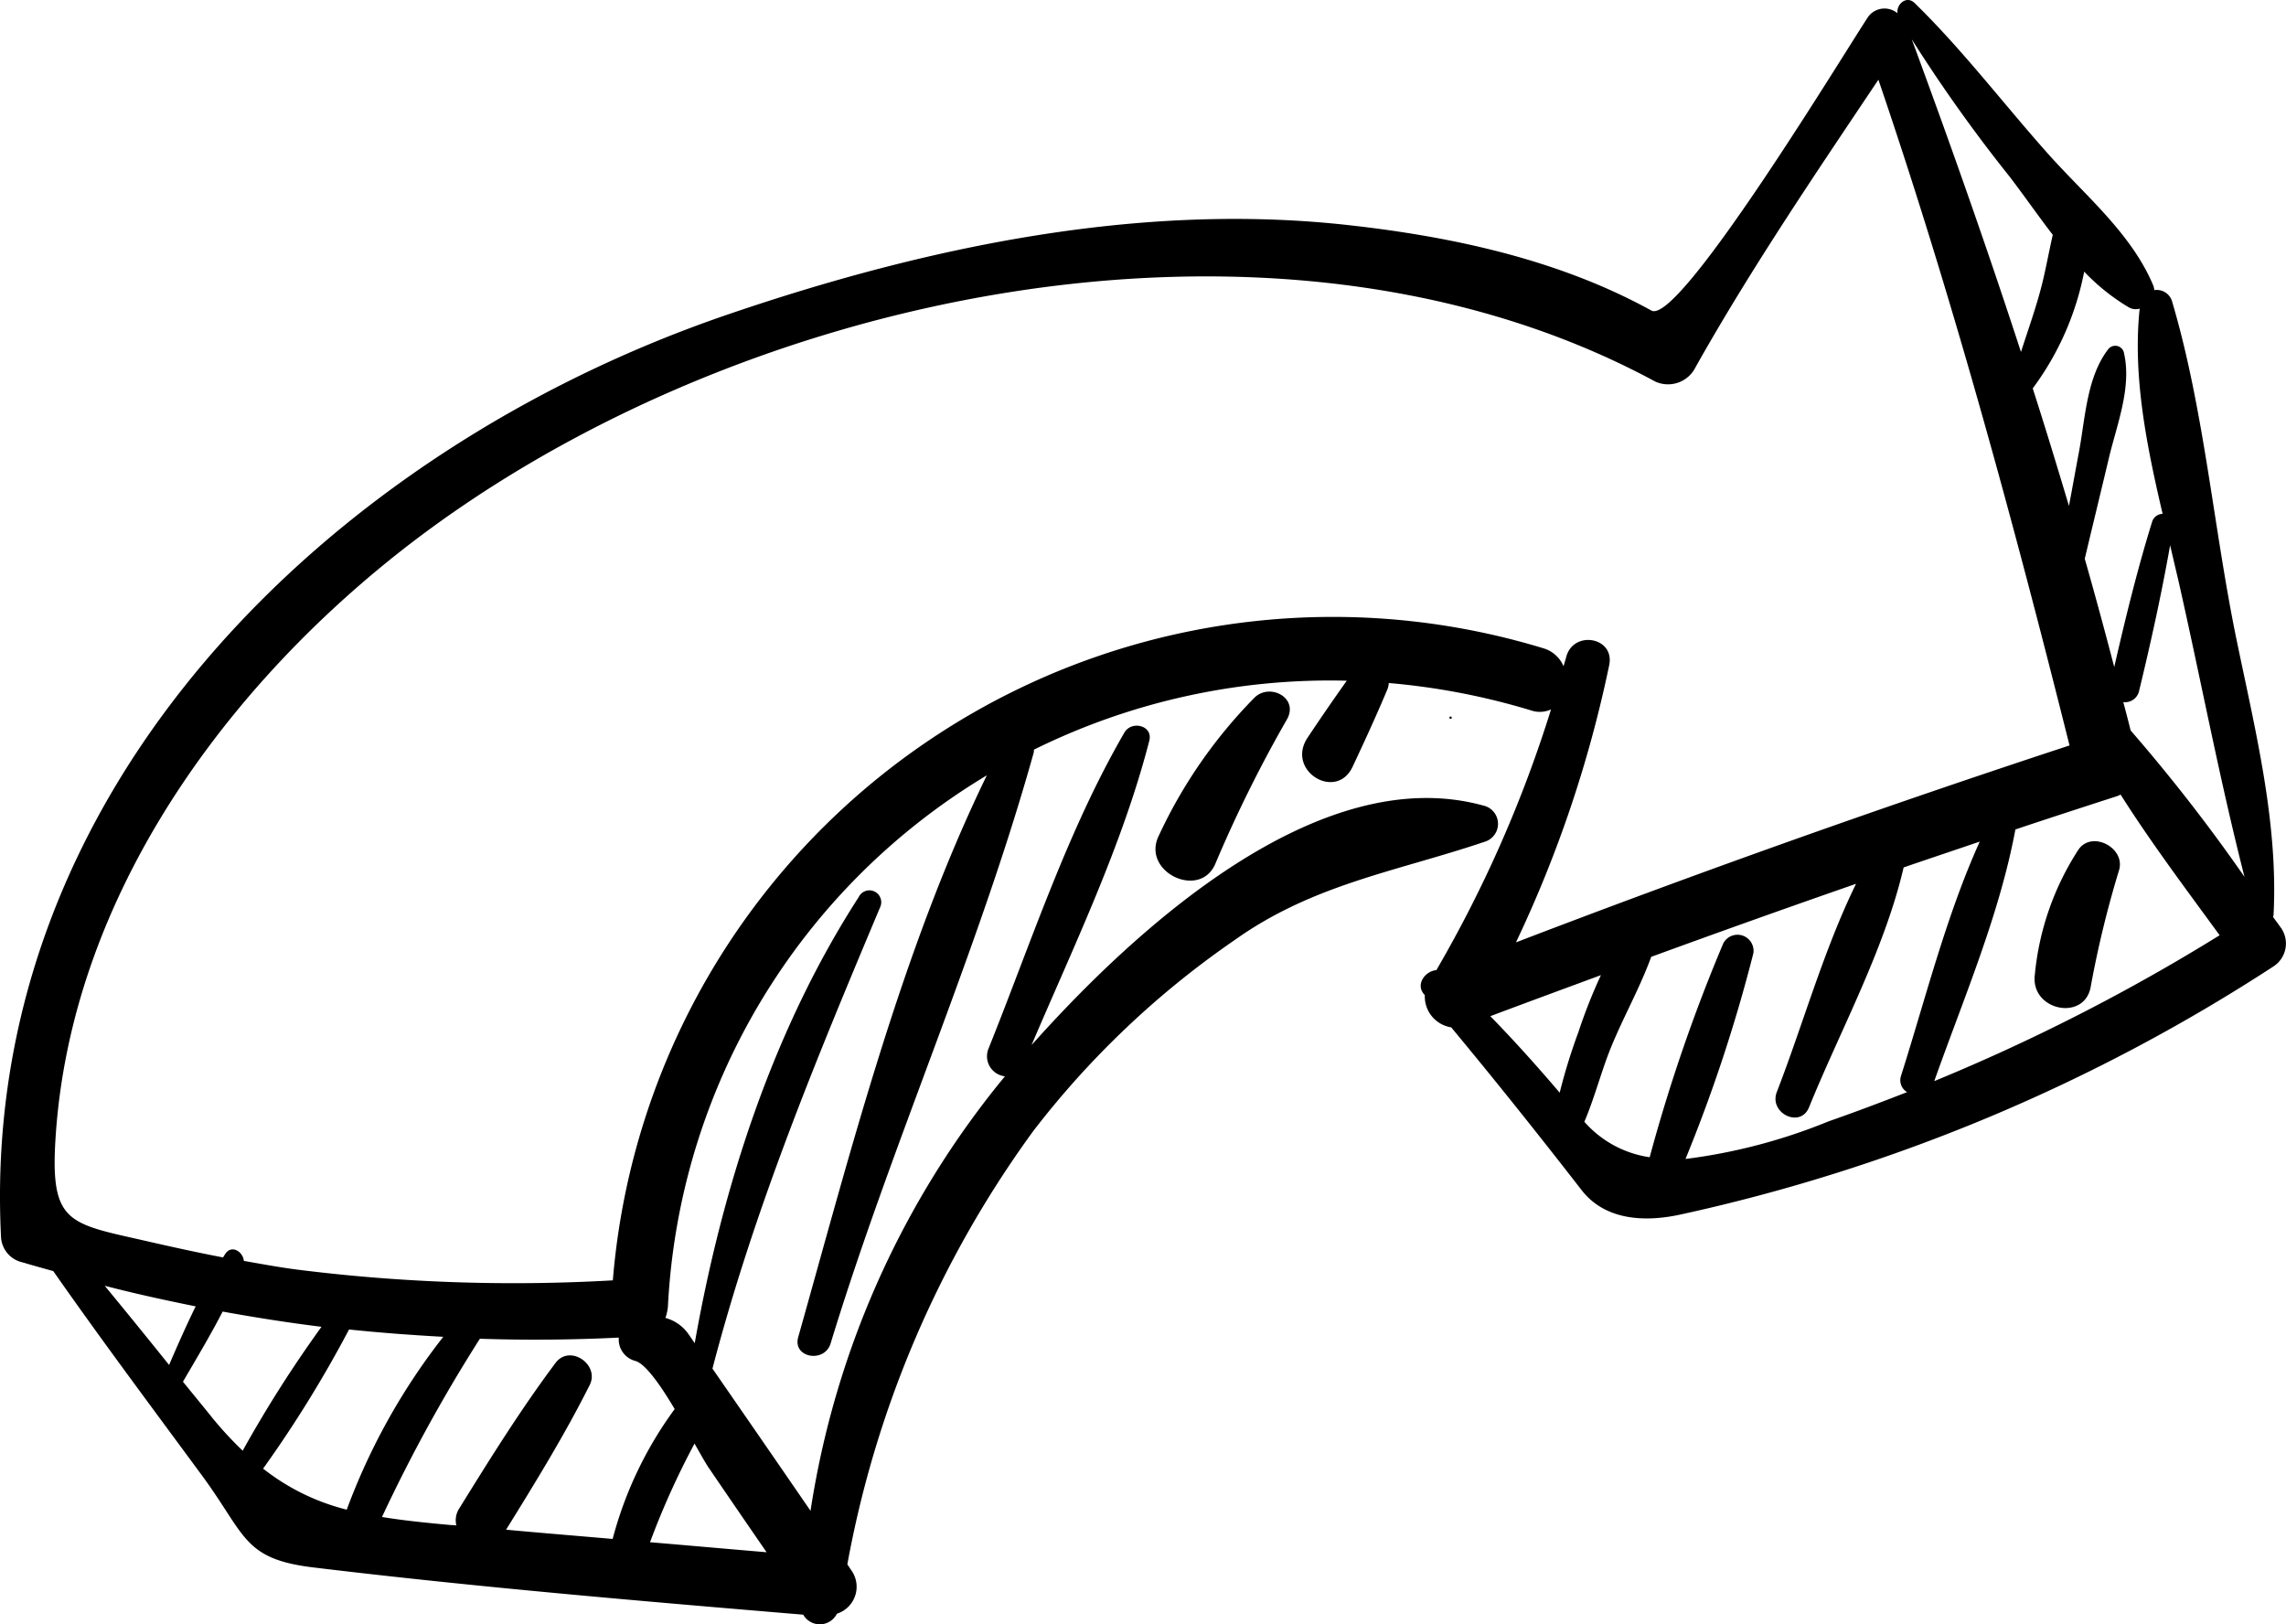 <?xml version="1.0" encoding="utf-8"?>
<svg xmlns="http://www.w3.org/2000/svg" width="118.639" height="84.297" viewBox="0 0 118.639 84.297">
  <g id="right-arrow_5_" data-name="right-arrow (5)" transform="translate(-18.685 -35.853)">
    <g id="Group_9695" data-name="Group 9695">
      <path id="Path_6034" data-name="Path 6034" d="M130.49,50.91a.948.948,0,0,0-.05-.23c-1.15-2.75-3.6-4.73-5.55-6.94-2.28-2.57-4.38-5.33-6.84-7.73-.42-.41-.95.06-.89.53a1.05,1.05,0,0,0-1.51.17c-1.06,1.57-9.81,16.06-11.26,15.26-4.79-2.64-10.31-3.83-15.69-4.43-10.85-1.22-22.01,1.14-32.23,4.63-20.7,7.06-38.92,24.76-37.73,47.92a1.424,1.424,0,0,0,1.13,1.28c.53.16,1.05.3,1.58.45,2.51,3.59,5.13,7.09,7.72,10.61,2.29,3.11,2.12,4.33,5.79,4.77,8.45,1.02,16.94,1.74,25.41,2.45a.992.992,0,0,0,1.75-.05,1.468,1.468,0,0,0,.75-2.25c-.07-.1-.14-.21-.21-.31a54.913,54.913,0,0,1,9.65-22.49,46.174,46.174,0,0,1,10.45-9.91c4.1-2.92,8.43-3.56,13.03-5.12a.971.971,0,0,0-.12-1.86c-8.48-2.34-17.96,6.28-23.45,12.43,2.2-5.16,4.71-10.36,6.11-15.79.21-.8-.92-1.07-1.29-.43-2.97,5.12-4.86,10.95-7.06,16.42a1.046,1.046,0,0,0,.86,1.42,46.463,46.463,0,0,0-10.09,22.55q-2.535-3.69-5.09-7.38c2.17-8.31,5.37-16.02,8.7-23.94a.615.615,0,0,0-1.11-.53c-4.45,6.89-7.08,15.05-8.51,23.15-.1-.14-.19-.28-.29-.42a2.139,2.139,0,0,0-1.23-.89,2.453,2.453,0,0,0,.13-.61A34.15,34.15,0,0,1,69.9,76.09c-4.42,9.09-7.07,19.52-9.79,29.16-.3,1.07,1.36,1.36,1.68.33,3.15-10.32,7.65-20.3,10.54-30.66a.433.433,0,0,0,.01-.16,34.667,34.667,0,0,1,16.24-3.58c-.69.97-1.37,1.96-2.03,2.95-1.15,1.72,1.48,3.32,2.33,1.52.63-1.34,1.25-2.69,1.82-4.05a1.066,1.066,0,0,0,.06-.3,35.98,35.98,0,0,1,7.38,1.42,1.4,1.4,0,0,0,1.04-.05A65.7,65.7,0,0,1,93.23,86.2c-.56.04-1.09.72-.65,1.24.02.02.03.04.05.06A1.623,1.623,0,0,0,94,89.17c2.31,2.78,4.55,5.59,6.77,8.45,1.23,1.58,3.29,1.66,5.1,1.27a92.46,92.46,0,0,0,30.83-12.9,1.416,1.416,0,0,0,.38-1.96c-.14-.2-.29-.4-.43-.59a.353.353,0,0,0,.03-.14c.24-4.76-.94-9.5-1.9-14.14-1.21-5.81-1.69-12.01-3.37-17.67a.826.826,0,0,0-.92-.58ZM117.9,37.89a79.4,79.4,0,0,0,5.08,7.13c.75.98,1.47,2.02,2.24,3.02-.19.83-.34,1.67-.54,2.49-.3,1.22-.73,2.4-1.11,3.59-1.77-5.43-3.67-10.82-5.67-16.23ZM24.12,102.58c1.57.41,3.14.75,4.72,1.07-.49,1-.94,2.02-1.38,3.04Q25.8,104.62,24.12,102.58Zm5.46,6.7c-.46-.57-.93-1.14-1.4-1.72.7-1.2,1.42-2.4,2.06-3.64,1.71.31,3.42.58,5.13.79a64.116,64.116,0,0,0-4.09,6.43A18.643,18.643,0,0,1,29.58,109.28Zm2.76,2.79a62.288,62.288,0,0,0,4.46-7.22c1.62.17,3.25.29,4.89.38a33.192,33.192,0,0,0-5.01,8.97A11.5,11.5,0,0,1,32.34,112.07Zm26.13,4.34c-2.02-.17-4.03-.35-6.05-.52a41.308,41.308,0,0,1,2.31-5.12c.33.58.6,1.07.78,1.32Q56.98,114.25,58.47,116.41Zm-4.77-7.43a19.957,19.957,0,0,0-3.22,6.74c-1.84-.16-3.69-.31-5.53-.48,1.53-2.47,3.04-4.92,4.34-7.51.53-1.06-1.03-2.13-1.77-1.15-1.81,2.42-3.4,4.97-4.99,7.54a1.125,1.125,0,0,0-.16.9,2.635,2.635,0,0,0-.28-.02c-1.31-.12-2.49-.24-3.58-.42a81.4,81.4,0,0,1,5.08-9.25q3.585.12,7.21-.06a1.15,1.15,0,0,0,.85,1.21C52.18,106.62,52.97,107.75,53.7,108.98ZM96.03,88.59c1.91-.72,3.82-1.42,5.74-2.13a27.177,27.177,0,0,0-1.17,2.96,29.665,29.665,0,0,0-.97,3.14C98.47,91.2,97.28,89.87,96.03,88.59Zm21.63,3.94c-1.35.53-2.71,1.04-4.08,1.52A29.15,29.15,0,0,1,106.16,96a80.242,80.242,0,0,0,3.52-10.67.833.833,0,0,0-1.56-.52,86.5,86.5,0,0,0-3.82,11.1,5.575,5.575,0,0,1-3.39-1.84c.53-1.24.88-2.62,1.37-3.83.65-1.6,1.51-3.11,2.1-4.73q5.295-1.935,10.63-3.79c-1.68,3.43-2.77,7.35-4.11,10.8-.43,1.1,1.22,1.91,1.67.8,1.61-3.97,3.92-8.19,4.91-12.45,1.31-.45,2.63-.89,3.95-1.34-1.75,3.87-2.81,8.14-4.09,12.17a.712.712,0,0,0,.32.83Zm1.41-.57c1.51-4.27,3.38-8.6,4.21-13.06,1.76-.59,3.52-1.16,5.28-1.73a1.416,1.416,0,0,0,.18-.08c1.59,2.51,3.39,4.9,5.14,7.3a101.282,101.282,0,0,1-14.81,7.57Zm7.02-17.42Q111.6,79.3,97.36,84.76a63.656,63.656,0,0,0,4.84-14.39c.3-1.45-1.85-1.83-2.23-.43-.04.16-.09.32-.14.49a1.639,1.639,0,0,0-1.07-.94A37.49,37.49,0,0,0,50.49,102.3a89.967,89.967,0,0,1-16.4-.56c-.92-.12-1.84-.29-2.75-.45-.04-.47-.63-.86-.96-.37-.04.06-.08.13-.12.19-1.36-.26-2.72-.56-4.07-.87-3.97-.9-4.91-.91-4.62-5.36.78-12.1,8.35-22.78,17.54-30.13,17.08-13.65,45.63-19.82,65.47-9.1a1.592,1.592,0,0,0,2.1-.74c2.89-5.14,6.21-10.02,9.49-14.92C120.03,51.3,123.19,62.98,126.09,74.54Zm5.64-8.6c1.16,5.11,2.14,10.33,3.44,15.42a89.248,89.248,0,0,0-5.91-7.6c-.12-.49-.25-.98-.38-1.47a.743.743,0,0,0,.82-.58c.61-2.52,1.16-5.01,1.61-7.56C131.45,64.75,131.59,65.35,131.73,65.94Zm-.81-3.42a.585.585,0,0,0-.55.43c-.77,2.49-1.38,4.99-1.96,7.52-.49-1.88-1-3.76-1.53-5.62.42-1.77.85-3.53,1.27-5.3.42-1.73,1.19-3.66.75-5.44a.463.463,0,0,0-.79-.15c-1.12,1.44-1.2,3.55-1.52,5.29-.18.95-.35,1.91-.53,2.86-.61-2.04-1.23-4.08-1.88-6.1a14.9,14.9,0,0,0,2.67-6.06,10.857,10.857,0,0,0,2.31,1.85.722.722,0,0,0,.57.07c-.37,3.52.37,7.14,1.19,10.65Z"/>
      <path id="Path_6035" data-name="Path 6035" d="M126.55,79.95a14.388,14.388,0,0,0-2.26,6.48c-.25,1.89,2.64,2.47,2.91.57a53.906,53.906,0,0,1,1.47-6.02c.3-1.15-1.43-2.04-2.12-1.03Z"/>
      <path id="Path_6036" data-name="Path 6036" d="M83.8,72.05a25.463,25.463,0,0,0-4.97,7.16c-.95,1.9,2.18,3.38,2.95,1.42a69.2,69.2,0,0,1,3.71-7.47c.59-1.1-.9-1.87-1.69-1.11Z"/>
      <path id="Path_6037" data-name="Path 6037" d="M93.93,73.05c-.06.04,0,.14.07.1S94,73,93.93,73.05Z"/>
    </g>
  </g>
</svg>